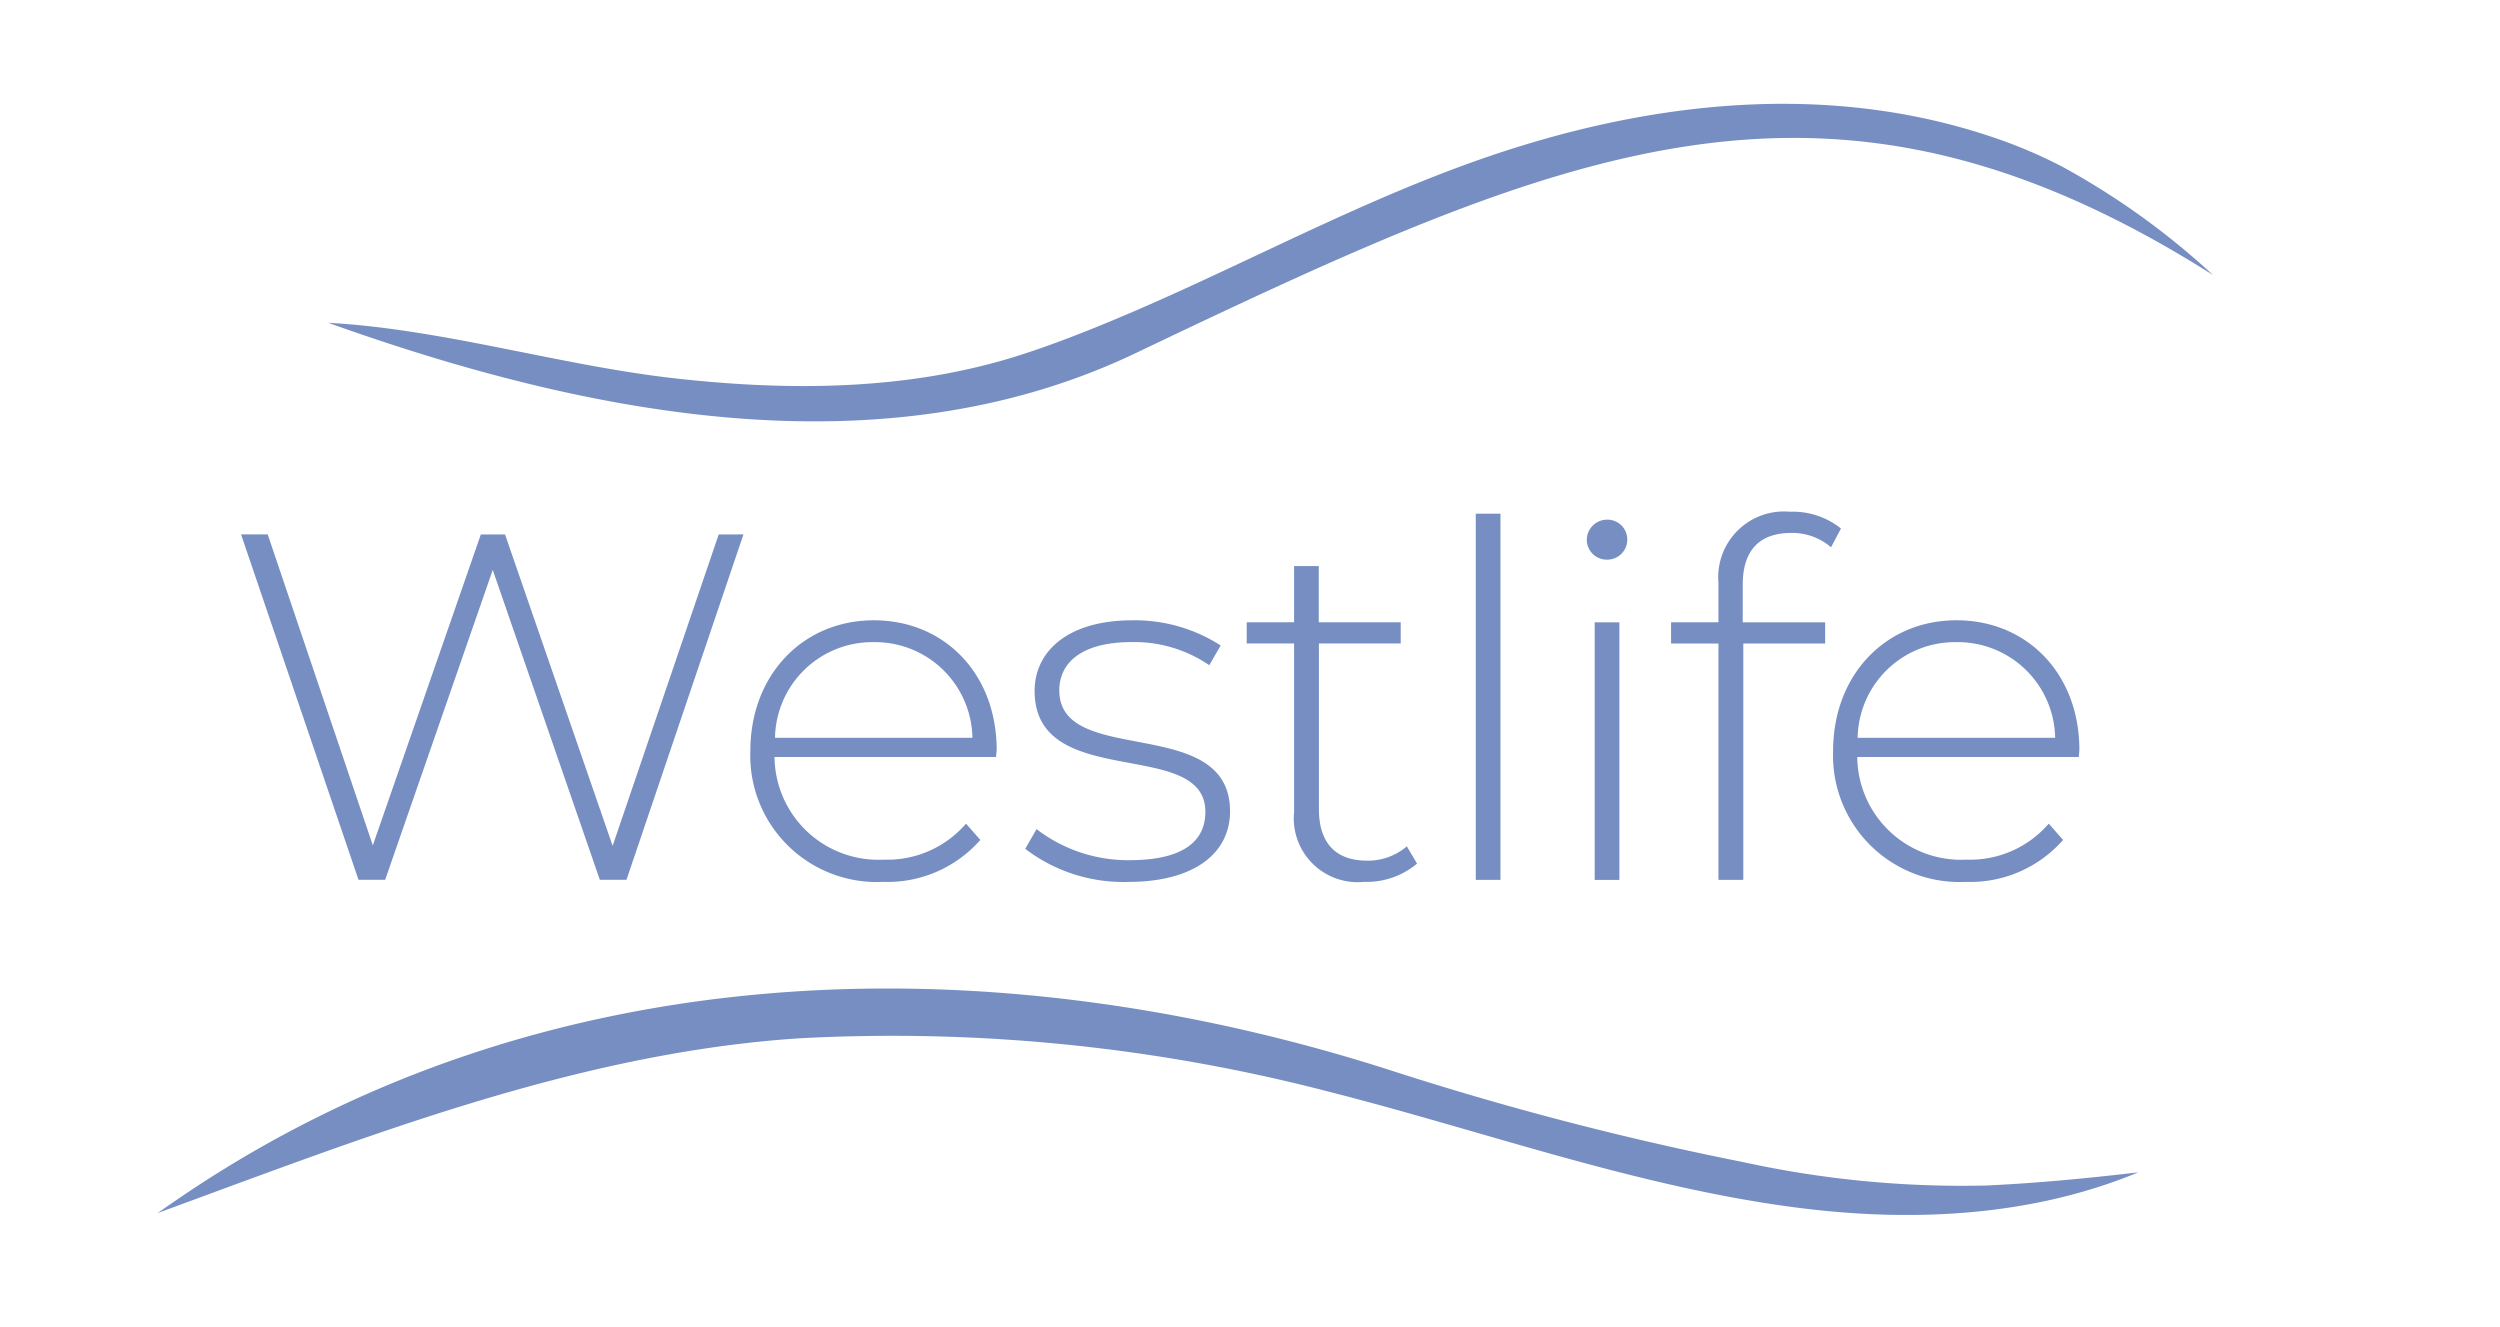 <svg xmlns="http://www.w3.org/2000/svg" xmlns:xlink="http://www.w3.org/1999/xlink" width="162" height="86" viewBox="0 0 162 86">
  <defs>
    <clipPath id="clip-Logo_Westlife">
      <rect width="162" height="86"/>
    </clipPath>
  </defs>
  <g id="Logo_Westlife" data-name="Logo Westlife" clip-path="url(#clip-Logo_Westlife)">
    <g id="Westlife" transform="translate(-14.223 3.516)">
      <rect id="Rechteck_1720" data-name="Rechteck 1720" width="182.026" height="79.249" transform="translate(0 0)" fill="none"/>
      <g id="Gruppe_1250" data-name="Gruppe 1250" transform="translate(24.433 3.211)">
        <g id="Gruppe_1247" data-name="Gruppe 1247" transform="translate(11.063)">
          <path id="Pfad_4476" data-name="Pfad 4476" d="M-715.276-3360.751a31.426,31.426,0,0,0-4.025-1.74c-10.22-3.592-21.1-2.678-31.253.485-10.107,3.148-19.016,8.495-28.8,12.264-1.062.409-2.135.8-3.22,1.15-7.212,2.356-14.956,2.421-22.49,1.583-7.5-.833-15.08-3.2-22.546-3.609,16.549,5.921,35.8,9.853,52.315,1.967,28.132-13.431,44.979-20.8,69.818-5.061a48.675,48.675,0,0,0-9.8-7.039Z" transform="translate(827.608 3364.809)" fill="#768ec2" fill-rule="evenodd"/>
        </g>
        <g id="Gruppe_1248" data-name="Gruppe 1248" transform="translate(0 57.33)">
          <path id="Pfad_4477" data-name="Pfad 4477" d="M-781.379-2977.465a66.435,66.435,0,0,1-15.743-1.513,202.839,202.839,0,0,1-23.213-6.064c-25.932-8.228-54.589-7.488-77.837,8.185q-.861.582-1.713,1.178c13.445-4.926,27.153-10.366,41.534-11.321a112.307,112.307,0,0,1,34.513,3.494c10.12,2.581,20.148,6.234,30.54,7.519,7.322.906,14.93.5,21.763-2.331C-774.89-2977.925-778.147-2977.614-781.379-2977.465Z" transform="translate(899.885 2990.229)" fill="#768ec2" fill-rule="evenodd"/>
        </g>
        <g id="Gruppe_1249" data-name="Gruppe 1249" transform="translate(5.411 26.416)">
          <path id="Pfad_4478" data-name="Pfad 4478" d="M-831.976-3182.47l-7.579,22.382h-1.726l-6.94-20.083-6.972,20.083h-1.726l-7.611-22.382h1.727l6.811,20.148,7-20.147h1.567l6.972,20.18,6.875-20.18Z" transform="translate(864.53 3183.958)" fill="#768ec2"/>
          <path id="Pfad_4479" data-name="Pfad 4479" d="M-632.95-3137.253h-14.359a6.724,6.724,0,0,0,2.116,4.833,6.725,6.725,0,0,0,4.952,1.819,6.735,6.735,0,0,0,5.34-2.333l.927,1.055a8,8,0,0,1-6.3,2.718,8.2,8.2,0,0,1-6.164-2.347,8.193,8.193,0,0,1-2.439-6.127c0-4.958,3.427-8.476,8-8.476s7.963,3.456,7.963,8.412C-632.919-3137.574-632.95-3137.413-632.95-3137.253Zm-14.328-1.242h12.792a6.311,6.311,0,0,0-6.4-6.2A6.31,6.31,0,0,0-647.278-3138.5Z" transform="translate(681.878 3153.163)" fill="#768ec2"/>
          <path id="Pfad_4480" data-name="Pfad 4480" d="M-532.487-3131.3l.736-1.279a9.714,9.714,0,0,0,6.012,2.014c3.518,0,4.926-1.247,4.926-3.134,0-4.861-11.065-1.279-11.065-7.836,0-2.526,2.111-4.574,6.332-4.574a10.256,10.256,0,0,1,5.723,1.631l-.735,1.279a8.606,8.606,0,0,0-5.021-1.5c-3.261,0-4.7,1.343-4.7,3.134,0,5.021,11.065,1.472,11.065,7.835,0,2.719-2.334,4.573-6.587,4.573a10.48,10.48,0,0,1-6.686-2.144Z" transform="translate(583.3 3153.162)" fill="#768ec2"/>
          <path id="Pfad_4481" data-name="Pfad 4481" d="M-427.629-3149.813a5.062,5.062,0,0,1-3.427,1.183,4.141,4.141,0,0,1-3.35-1.191,4.14,4.14,0,0,1-1.191-3.35v-10.905h-3.07v-1.374h3.07v-3.641h1.6v3.641h5.309v1.374h-5.3v10.746c0,2.142,1.056,3.325,3.106,3.325a3.847,3.847,0,0,0,2.59-.927Z" transform="translate(503.833 3172.631)" fill="#768ec2"/>
          <path id="Pfad_4482" data-name="Pfad 4482" d="M-341.707-3191.25h1.6v23.73h-1.6Z" transform="translate(421.716 3191.393)" fill="#768ec2"/>
          <path id="Pfad_4483" data-name="Pfad 4483" d="M-294.692-3187.423a1.317,1.317,0,0,1,1.312-1.312,1.288,1.288,0,0,1,.924.365,1.285,1.285,0,0,1,.388.914,1.3,1.3,0,0,1-.38.932,1.3,1.3,0,0,1-.931.38,1.29,1.29,0,0,1-.922-.366A1.291,1.291,0,0,1-294.692-3187.423Zm.512,5.34h1.6v16.693h-1.6Z" transform="translate(381.895 3189.266)" fill="#768ec2"/>
          <path id="Pfad_4484" data-name="Pfad 4484" d="M-254.327-3187.345v2.431h5.342v1.375h-5.305v15.315H-255.9v-15.315h-3.07v-1.375h3.07v-2.558a4.259,4.259,0,0,1,1.243-3.386,4.261,4.261,0,0,1,3.395-1.22,4.988,4.988,0,0,1,3.3,1.087l-.643,1.216a3.836,3.836,0,0,0-2.591-.929C-253.271-3190.7-254.327-3189.551-254.327-3187.345Z" transform="translate(351.635 3192.096)" fill="#768ec2"/>
          <path id="Pfad_4485" data-name="Pfad 4485" d="M-174.487-3137.253h-14.359a6.724,6.724,0,0,0,2.116,4.833,6.725,6.725,0,0,0,4.952,1.819,6.734,6.734,0,0,0,5.342-2.333l.927,1.055a7.994,7.994,0,0,1-6.3,2.718,8.2,8.2,0,0,1-6.164-2.347,8.191,8.191,0,0,1-2.438-6.128c0-4.958,3.421-8.476,7.995-8.476s7.964,3.456,7.964,8.412C-174.455-3137.574-174.487-3137.413-174.487-3137.253Zm-14.327-1.242h12.792a6.312,6.312,0,0,0-6.4-6.2,6.31,6.31,0,0,0-6.4,6.2Z" transform="translate(293.575 3153.163)" fill="#768ec2"/>
        </g>
      </g>
    </g>
  </g>
</svg>
